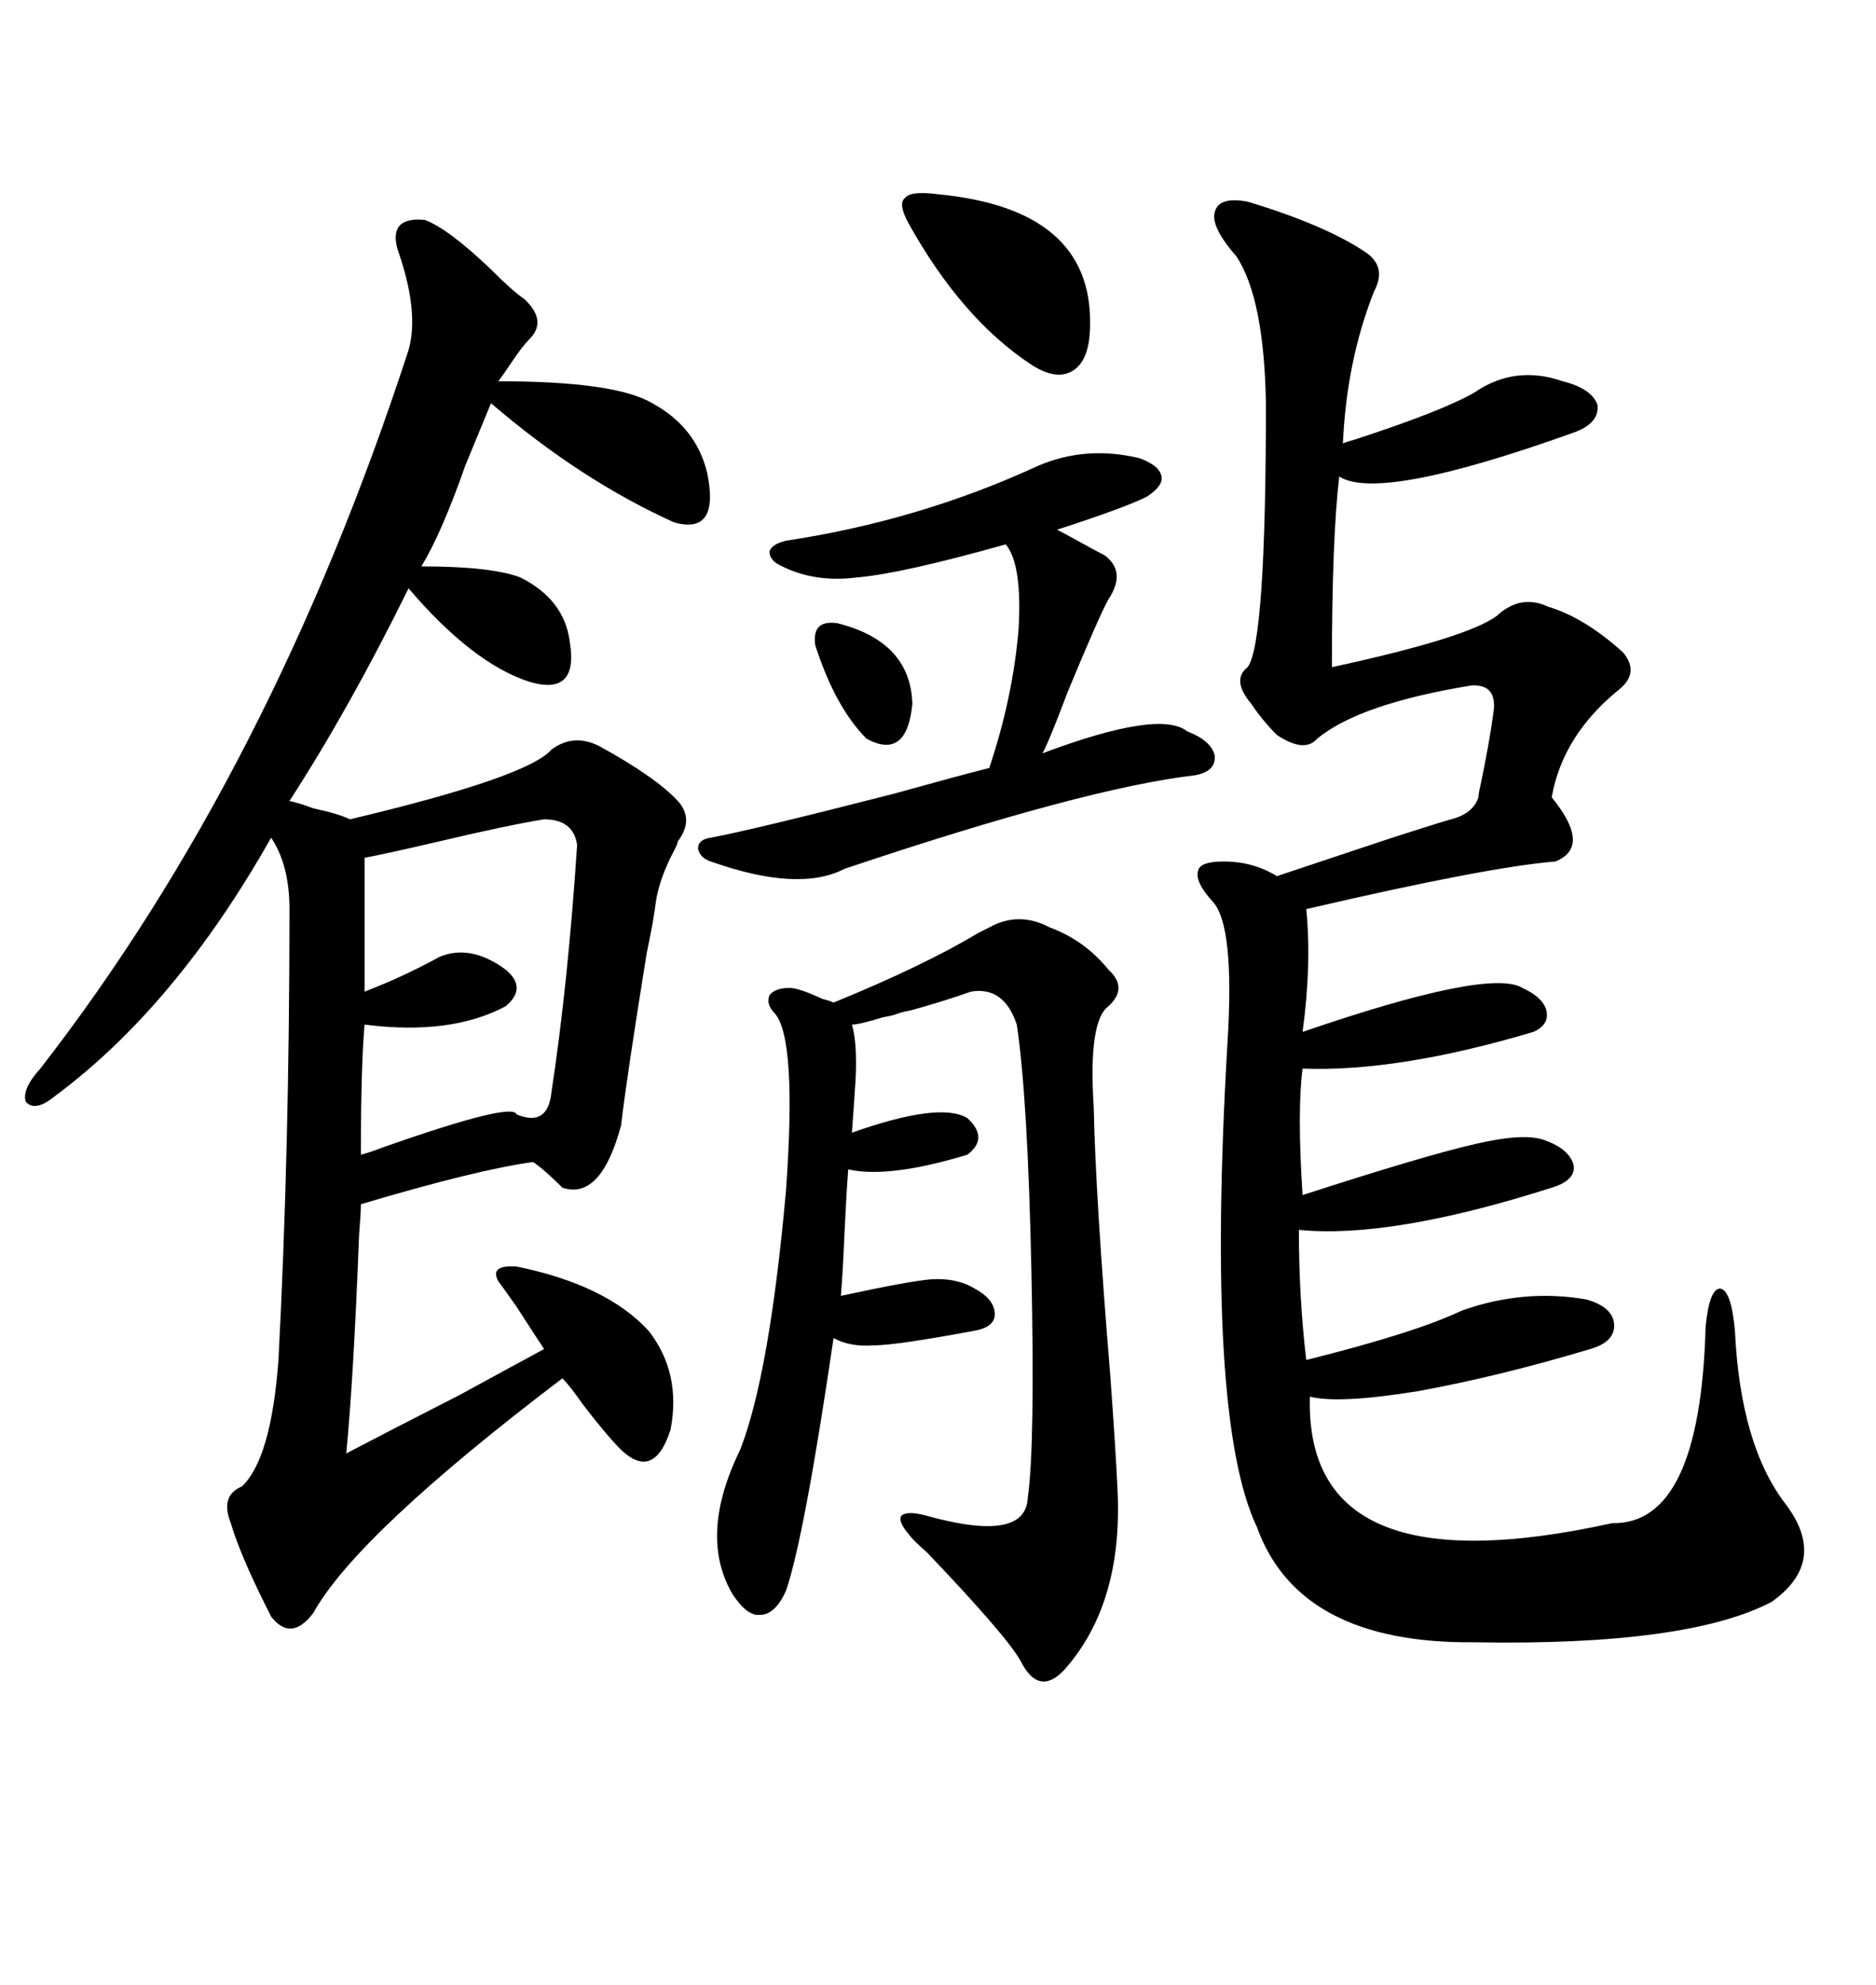 <svg xmlns="http://www.w3.org/2000/svg" xmlns:xlink="http://www.w3.org/1999/xlink" width="300" height="317.285"><path d="M67.97 35.16L67.97 35.16Q71.78 36.62 78.52 43.07L78.52 43.07Q82.03 46.58 83.79 47.75L83.79 47.75Q87.60 51.27 84.67 54.20L84.67 54.20Q83.50 55.37 81.74 58.01L81.74 58.01Q80.57 59.77 79.69 60.94L79.69 60.94Q98.44 60.94 104.30 64.45L104.30 64.45Q111.33 68.26 113.09 75.59L113.09 75.59Q115.14 85.55 107.81 83.50L107.81 83.50Q92.87 76.76 78.52 64.45L78.52 64.45Q77.05 67.97 74.41 74.41L74.41 74.41Q70.61 85.25 67.38 90.53L67.38 90.53Q78.52 90.53 83.20 92.29L83.20 92.29Q90.23 95.80 91.11 102.54L91.11 102.54Q92.58 111.33 84.67 108.98L84.67 108.98Q75.59 106.05 65.33 94.04L65.33 94.04Q55.96 113.09 46.29 128.03L46.29 128.03Q47.75 128.32 50.10 129.20L50.10 129.20Q54.20 130.08 55.96 130.96L55.96 130.96Q84.38 124.22 88.18 119.82L88.18 119.82Q91.70 117.19 95.80 119.24L95.80 119.24Q104.88 124.22 108.40 128.03L108.40 128.03Q111.04 130.96 108.40 134.47L108.40 134.47Q108.40 134.77 107.81 135.94L107.81 135.94Q105.47 140.33 104.88 144.14L104.88 144.14Q104.59 146.78 103.42 152.34L103.42 152.34Q100.20 172.27 99.32 179.88L99.32 179.88Q96.09 191.89 89.94 189.84L89.94 189.84Q87.01 186.91 85.25 185.74L85.25 185.74Q76.46 186.91 57.71 192.48L57.71 192.48Q57.71 193.95 57.42 197.46L57.42 197.46Q56.54 220.31 55.37 232.32L55.37 232.32Q60.35 229.69 73.54 222.95L73.54 222.95Q83.20 217.68 87.01 215.63L87.01 215.63Q85.84 213.87 82.62 208.89L82.62 208.89Q80.57 205.96 79.69 204.79L79.69 204.79Q78.22 202.15 82.62 202.44L82.62 202.44Q96.97 205.37 103.71 212.70L103.71 212.70Q108.98 219.43 107.23 228.52L107.23 228.52Q104.59 236.72 99.32 231.74L99.32 231.74Q96.97 229.39 93.16 224.41L93.16 224.41Q91.11 221.48 89.94 220.31L89.94 220.31Q57.13 245.21 50.10 257.81L50.10 257.81Q46.58 262.50 43.36 258.40L43.36 258.40Q43.07 257.81 42.48 256.64L42.48 256.64Q38.38 248.44 36.91 243.46L36.91 243.46Q35.16 239.06 38.67 237.60L38.67 237.60Q43.36 233.20 44.53 217.38L44.53 217.38Q46.29 183.69 46.29 145.31L46.29 145.31Q46.29 138.28 43.36 133.89L43.36 133.89Q28.13 160.84 8.79 175.20L8.79 175.20Q5.57 177.83 4.10 176.07L4.10 176.07Q3.52 174.02 6.45 170.80L6.45 170.80Q43.36 123.34 65.33 55.96L65.33 55.96Q67.09 49.80 63.57 39.84L63.57 39.84Q62.11 34.57 67.97 35.16ZM199.51 32.23L199.51 32.23Q212.11 36.04 218.55 40.43L218.55 40.43Q221.78 42.77 219.73 46.58L219.73 46.58Q215.33 57.71 214.75 70.90L214.75 70.90Q215.33 70.61 216.50 70.31L216.50 70.31Q230.86 65.63 235.84 62.70L235.84 62.70Q242.29 58.30 249.90 60.94L249.90 60.94Q254.59 62.11 255.47 64.75L255.47 64.75Q255.76 67.68 251.66 69.14L251.66 69.14Q220.61 80.27 214.16 76.17L214.16 76.17Q212.99 86.13 212.99 106.64L212.99 106.64Q234.67 101.95 239.36 98.44L239.36 98.44Q243.16 94.92 247.56 96.97L247.56 96.97Q253.42 98.73 259.57 104.30L259.57 104.30Q262.21 107.52 258.98 110.16L258.98 110.16Q249.90 117.48 248.14 127.44L248.14 127.44Q254.59 135.35 248.73 137.70L248.73 137.70Q237.89 138.57 208.89 145.31L208.89 145.31Q209.77 154.10 208.30 164.94L208.30 164.94Q238.18 154.69 243.46 157.91L243.46 157.91Q246.68 159.38 247.27 161.43L247.27 161.43Q247.85 163.77 245.21 164.94L245.21 164.94Q223.54 171.39 208.30 170.80L208.30 170.80Q207.42 177.54 208.30 191.02L208.30 191.02Q228.22 184.57 236.13 182.81L236.13 182.81Q243.75 181.05 246.97 182.23L246.97 182.23Q251.07 183.69 251.66 186.33L251.66 186.33Q251.95 188.67 248.14 189.84L248.14 189.84Q222.36 198.05 207.71 196.58L207.71 196.58Q207.71 207.42 208.89 217.38L208.89 217.38Q226.46 212.99 233.79 209.47L233.79 209.47Q243.75 205.96 253.71 207.71L253.71 207.71Q257.81 208.89 258.11 211.52L258.11 211.52Q258.40 214.45 254.30 215.63L254.30 215.63Q239.65 220.02 226.76 222.36L226.76 222.36Q214.16 224.41 209.47 223.24L209.47 223.24Q208.59 254.30 257.81 243.46L257.81 243.46Q271.88 243.75 272.75 212.11L272.75 212.11Q273.34 205.96 275.10 205.96L275.10 205.96Q276.86 206.25 277.44 212.70L277.44 212.70Q278.32 231.15 285.64 240.53L285.64 240.53Q292.38 249.61 283.30 256.05L283.30 256.05Q269.82 263.09 235.84 262.50L235.84 262.50Q207.71 262.79 200.98 244.04L200.98 244.04Q192.77 226.76 196.29 166.70L196.29 166.70Q197.46 147.95 193.95 144.14L193.95 144.14Q191.02 140.92 191.60 139.16L191.60 139.16Q191.89 137.70 195.70 137.70L195.70 137.70Q200.39 137.70 204.20 140.04L204.20 140.04Q210.35 137.99 222.66 133.89L222.66 133.89Q229.98 131.54 232.03 130.96L232.03 130.96Q235.55 130.08 236.43 127.44L236.43 127.44Q236.43 126.86 236.72 125.68L236.72 125.68Q238.18 118.65 238.77 114.26L238.77 114.26Q239.65 109.28 235.25 109.57L235.25 109.57Q217.38 112.50 210.64 118.07L210.64 118.07Q208.59 120.41 204.20 117.48L204.20 117.48Q201.86 115.14 200.10 112.50L200.10 112.50Q196.88 108.69 199.51 106.64L199.51 106.64Q202.44 102.83 202.44 64.45L202.44 64.45Q202.15 47.75 197.75 41.02L197.75 41.02Q193.65 36.33 194.24 33.98L194.24 33.98Q194.82 31.35 199.51 32.23ZM167.87 148.24L167.87 148.24Q173.44 150.29 177.25 154.98L177.25 154.98Q180.47 157.91 177.25 160.84L177.25 160.84Q174.02 163.18 174.90 176.95L174.90 176.95Q175.20 191.31 177.54 219.73L177.54 219.73Q178.42 231.74 178.71 238.18L178.71 238.18Q179.59 256.35 170.21 266.89L170.21 266.89Q166.11 271.29 163.18 265.43L163.18 265.43Q160.84 261.33 148.24 248.14L148.24 248.14Q145.90 246.09 145.31 245.21L145.31 245.21Q143.55 243.16 144.14 242.29L144.14 242.29Q145.02 241.41 148.24 242.29L148.24 242.29Q164.06 246.68 164.36 239.36L164.36 239.36Q165.53 231.15 164.94 203.32L164.94 203.32Q164.36 175.49 162.60 163.77L162.60 163.77Q160.55 157.62 155.27 158.50L155.27 158.50Q151.17 159.96 145.90 161.43L145.90 161.43Q144.43 161.72 143.55 162.01L143.55 162.01Q142.97 162.30 141.21 162.60L141.21 162.60Q137.40 163.77 136.23 163.77L136.23 163.77Q137.11 166.70 136.82 172.56L136.82 172.56Q136.52 177.25 136.23 181.05L136.23 181.05Q150.29 176.07 154.69 178.71L154.69 178.71Q158.20 181.93 154.69 184.57L154.69 184.57Q142.09 188.38 135.64 186.91L135.64 186.91Q135.35 190.72 135.06 196.88L135.06 196.88Q134.77 203.61 134.47 207.13L134.47 207.13Q145.31 204.79 148.83 204.49L148.83 204.49Q152.93 204.20 155.86 205.96L155.86 205.96Q159.08 207.71 159.08 210.06L159.08 210.06Q159.08 212.11 155.86 212.70L155.86 212.70Q143.26 215.04 139.75 215.04L139.75 215.04Q135.94 215.33 133.30 213.87L133.30 213.87Q128.61 245.80 125.68 254.30L125.68 254.30Q123.93 258.11 121.58 258.11L121.58 258.11Q119.53 258.40 117.19 254.88L117.19 254.88Q111.62 245.51 118.36 231.74L118.36 231.74Q123.05 219.73 125.68 190.43L125.68 190.43Q127.44 166.11 123.93 162.01L123.93 162.01Q122.46 160.55 123.05 159.08L123.05 159.08Q123.93 157.91 126.27 157.91L126.27 157.91Q127.73 157.91 131.54 159.67L131.54 159.67Q132.71 159.96 133.30 160.25L133.30 160.25Q147.66 154.39 156.45 149.12L156.45 149.12Q157.62 148.54 158.20 148.24L158.20 148.24Q162.89 145.61 167.87 148.24ZM166.11 74.41L166.11 74.41Q173.73 71.19 182.23 73.24L182.23 73.24Q185.45 74.41 185.74 76.17L185.74 76.17Q186.04 77.64 183.40 79.39L183.40 79.39Q179.88 81.15 169.04 84.67L169.04 84.67Q170.21 85.25 172.85 86.72L172.85 86.72Q175.49 88.18 176.66 88.77L176.66 88.77Q180.18 91.41 177.25 95.80L177.25 95.80Q175.78 98.44 170.80 110.45L170.80 110.45Q167.58 118.95 166.70 120.41L166.70 120.41Q185.45 113.38 189.84 116.89L189.84 116.89Q193.65 118.36 194.24 120.70L194.24 120.70Q194.53 123.34 191.02 123.93L191.02 123.93Q173.44 125.98 135.06 138.87L135.06 138.87Q127.73 142.68 113.67 137.70L113.67 137.70Q111.91 137.11 111.62 135.64L111.62 135.64Q111.62 134.18 113.67 133.89L113.67 133.89Q120.12 132.71 142.97 126.86L142.97 126.86Q153.52 123.93 158.20 122.75L158.20 122.75Q162.01 111.33 162.89 100.49L162.89 100.49Q163.48 90.23 160.84 87.01L160.84 87.01Q144.14 91.70 137.11 92.29L137.11 92.29Q130.37 93.16 125.10 90.53L125.10 90.53Q123.05 89.65 123.05 88.18L123.05 88.18Q123.34 87.01 125.68 86.43L125.68 86.43Q147.07 83.20 166.11 74.41ZM87.01 130.96L87.01 130.96Q81.45 131.84 70.31 134.47L70.31 134.47Q61.52 136.52 58.30 137.11L58.30 137.11L58.30 158.50Q64.45 156.15 70.31 152.93L70.31 152.93Q75.29 150.88 80.86 154.98L80.86 154.98Q84.38 157.91 80.86 160.84L80.86 160.84Q72.07 165.53 58.30 163.77L58.30 163.77Q57.71 170.51 57.71 184.57L57.71 184.57Q58.89 184.28 61.23 183.40L61.23 183.40Q82.03 176.07 82.62 178.13L82.62 178.13Q87.60 180.18 88.18 174.61L88.18 174.61Q90.82 157.32 92.29 135.06L92.29 135.06Q91.70 130.96 87.01 130.96ZM150 31.05L150 31.05Q174.61 33.40 174.32 51.86L174.32 51.86Q174.32 57.42 171.68 59.18L171.68 59.18Q169.04 60.94 164.94 58.30L164.94 58.30Q153.81 50.98 145.31 35.74L145.31 35.74Q143.55 32.52 144.73 31.64L144.73 31.64Q145.61 30.47 150 31.05ZM133.89 99.61L133.89 99.61Q145.61 102.54 145.90 112.50L145.90 112.50Q145.02 121.58 138.57 118.07L138.57 118.07Q133.59 113.09 130.37 103.13L130.37 103.13Q129.79 99.02 133.89 99.61Z"/></svg>